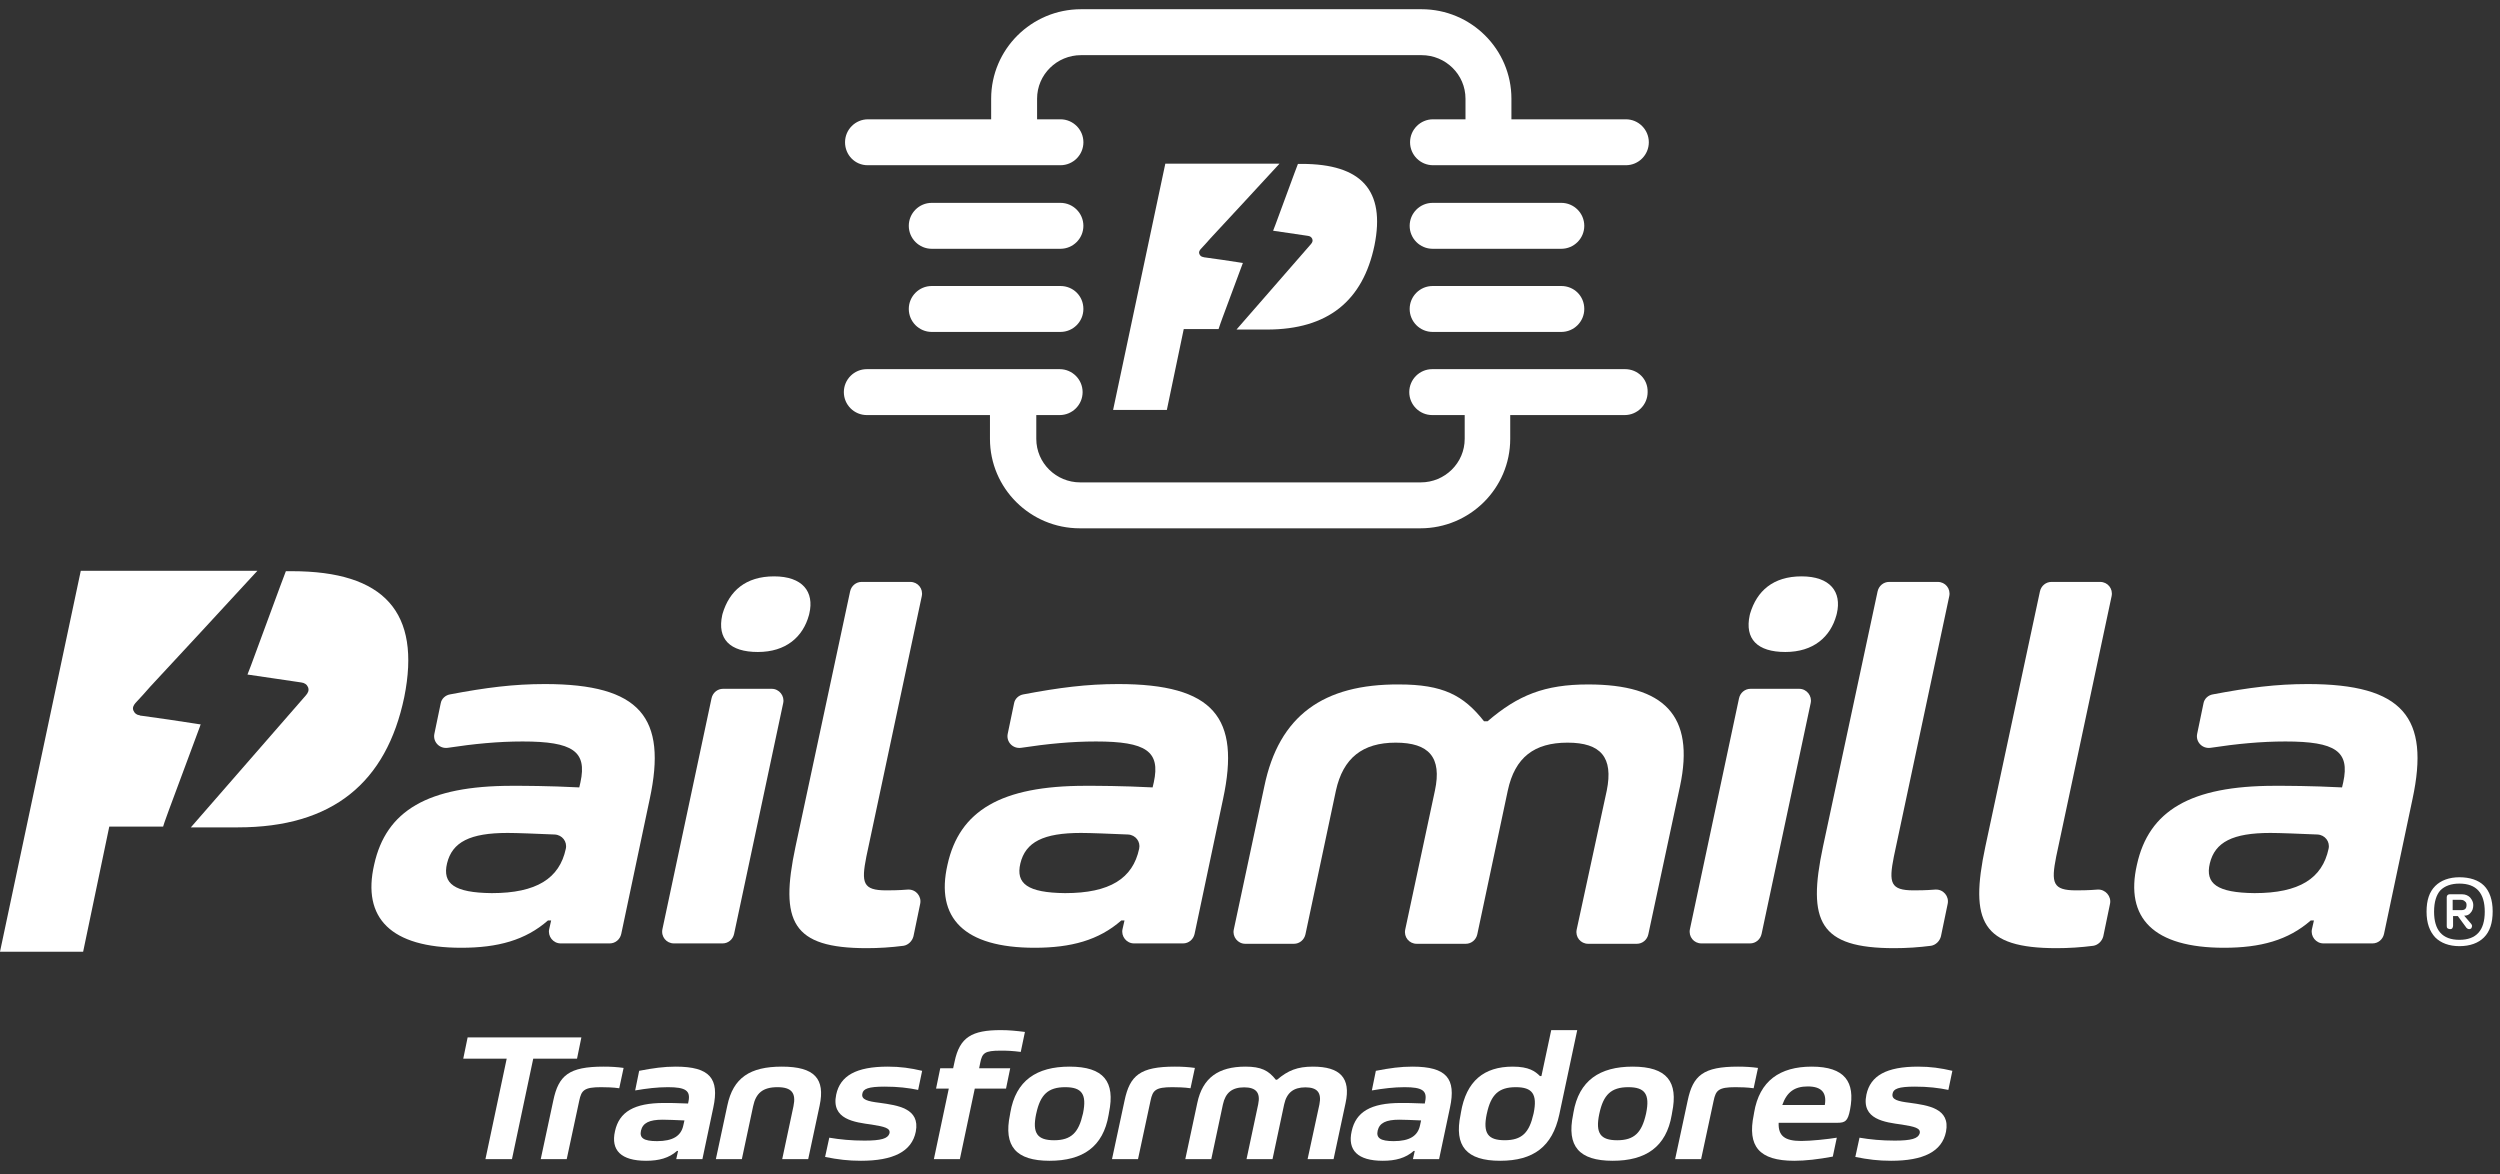 <svg xmlns="http://www.w3.org/2000/svg" width="132" height="62" viewBox="0 0 132 62" fill="none"><rect x="0" y="0" width="132" height="62" fill="#333333" stroke="none"/><g clip-path="url(#clip0_96_83)"><path d="M64.543 16.792C64.895 15.845 65.246 14.899 65.598 13.953C65.598 13.939 65.611 13.912 65.625 13.885C65.557 13.872 65.503 13.872 65.449 13.858C64.827 13.764 64.219 13.669 63.597 13.588C63.584 13.588 63.557 13.588 63.543 13.574C63.435 13.561 63.367 13.507 63.327 13.412C63.286 13.318 63.327 13.236 63.394 13.155C63.57 12.966 63.746 12.777 63.908 12.588C64.489 11.966 65.057 11.344 65.638 10.722C66.274 10.033 66.922 9.33 67.558 8.641H61.529L58.772 21.644H61.61L62.502 17.373H64.341C64.395 17.184 64.476 16.994 64.543 16.792Z" fill="white"></path><path d="M68.734 8.654H68.531C68.464 8.816 68.41 8.992 68.342 9.154C68.045 9.965 67.747 10.763 67.45 11.574C67.382 11.777 67.301 11.966 67.22 12.182L67.315 12.196C67.896 12.277 68.477 12.372 69.058 12.453C69.167 12.466 69.248 12.52 69.288 12.615C69.329 12.723 69.288 12.804 69.221 12.885C68.302 13.94 67.396 14.98 66.477 16.035C66.085 16.494 65.679 16.94 65.287 17.4H66.896C70.126 17.4 71.965 15.873 72.573 12.953C73.154 10.06 71.897 8.654 68.734 8.654Z" fill="white"></path><path d="M45.81 8.724H55.991C56.66 8.724 57.204 8.181 57.204 7.512C57.204 6.843 56.66 6.299 55.991 6.299H54.758V5.212C54.758 3.937 55.803 2.912 57.078 2.912H75.058C76.333 2.912 77.378 3.937 77.378 5.212V6.299H75.664C74.995 6.299 74.451 6.843 74.451 7.512C74.451 8.181 74.995 8.724 75.664 8.724H85.845C86.514 8.724 87.058 8.181 87.058 7.512C87.058 6.843 86.514 6.299 85.845 6.299H79.803V5.212C79.803 2.599 77.671 0.487 75.058 0.487H57.078C54.465 0.487 52.333 2.599 52.333 5.212V6.299H45.831C45.162 6.299 44.618 6.843 44.618 7.512C44.618 8.181 45.141 8.724 45.81 8.724Z" fill="white"></path><path d="M55.991 10.711H49.196C48.527 10.711 47.984 11.255 47.984 11.924C47.984 12.592 48.527 13.136 49.196 13.136H55.991C56.66 13.136 57.203 12.592 57.203 11.924C57.203 11.255 56.66 10.711 55.991 10.711Z" fill="white"></path><path d="M55.991 15.101H49.196C48.527 15.101 47.984 15.644 47.984 16.313C47.984 16.982 48.527 17.526 49.196 17.526H55.991C56.66 17.526 57.203 16.982 57.203 16.313C57.203 15.623 56.66 15.101 55.991 15.101Z" fill="white"></path><path d="M82.437 10.711H75.643C74.974 10.711 74.43 11.255 74.43 11.924C74.43 12.592 74.974 13.136 75.643 13.136H82.437C83.106 13.136 83.65 12.592 83.65 11.924C83.65 11.255 83.106 10.711 82.437 10.711Z" fill="white"></path><path d="M82.437 15.101H75.643C74.974 15.101 74.43 15.644 74.43 16.313C74.43 16.982 74.974 17.526 75.643 17.526H82.437C83.106 17.526 83.65 16.982 83.65 16.313C83.65 15.623 83.106 15.101 82.437 15.101Z" fill="white"></path><path d="M85.803 19.491H75.622C74.953 19.491 74.409 20.035 74.409 20.704C74.409 21.373 74.953 21.916 75.622 21.916H77.336V23.171C77.336 24.446 76.291 25.47 75.016 25.47H57.036C55.761 25.47 54.716 24.446 54.716 23.171V21.916H55.949C56.618 21.916 57.162 21.373 57.162 20.704C57.162 20.035 56.618 19.491 55.949 19.491H45.768C45.099 19.491 44.555 20.035 44.555 20.704C44.555 21.373 45.099 21.916 45.768 21.916H52.27V23.171C52.27 25.784 54.402 27.895 57.015 27.895H74.995C77.608 27.895 79.74 25.784 79.74 23.171V21.916H85.782C86.451 21.916 86.995 21.373 86.995 20.704C87.016 20.014 86.472 19.491 85.803 19.491Z" fill="white"></path><path d="M34.307 42.181L32.802 49.31C32.739 49.603 32.488 49.812 32.195 49.812H29.603C29.206 49.812 28.913 49.435 28.997 49.059L29.101 48.599H28.934C27.742 49.645 26.279 50.042 24.355 50.042C20.634 50.042 19.108 48.474 19.756 45.651C20.383 42.808 22.578 41.491 27.032 41.491C27.701 41.491 28.913 41.491 30.586 41.575L30.648 41.303C31.004 39.672 30.251 39.15 27.596 39.15C26.3 39.15 25.024 39.275 23.645 39.484C23.206 39.547 22.85 39.17 22.934 38.752L23.268 37.143C23.31 36.892 23.519 36.703 23.77 36.662C25.652 36.306 27.115 36.118 28.767 36.118C33.826 36.118 35.227 37.895 34.307 42.181ZM25.965 47.157C28.328 47.157 29.54 46.383 29.875 44.815C29.958 44.439 29.687 44.083 29.289 44.062C28.307 44.021 27.303 43.979 26.802 43.979C24.815 43.979 23.875 44.46 23.603 45.589C23.352 46.655 23.979 47.136 25.965 47.157Z" fill="white"></path><path d="M41.353 37.122L38.76 49.31C38.698 49.603 38.447 49.812 38.154 49.812H35.583C35.185 49.812 34.893 49.456 34.976 49.059L37.569 36.871C37.631 36.578 37.882 36.369 38.175 36.369H40.746C41.144 36.369 41.436 36.745 41.353 37.122ZM38.154 32.397C38.509 31.205 39.367 30.432 40.872 30.432C42.377 30.432 43.004 31.247 42.732 32.397L42.712 32.48C42.398 33.63 41.499 34.425 40.015 34.425C38.53 34.425 37.861 33.735 38.133 32.48L38.154 32.397Z" fill="white"></path><path d="M48.586 47.721L48.231 49.436C48.168 49.687 47.959 49.896 47.708 49.937C47.06 50.021 46.412 50.063 45.764 50.063C41.813 50.063 41.164 48.662 42.001 44.711L44.886 31.226C44.949 30.934 45.199 30.725 45.492 30.725H48.064C48.461 30.725 48.754 31.08 48.67 31.477L45.743 45.233C45.471 46.613 45.555 47.011 46.788 47.011C46.977 47.011 47.436 47.011 47.938 46.969C48.356 46.948 48.67 47.324 48.586 47.721Z" fill="white"></path><path d="M64.579 42.181L63.074 49.31C63.011 49.603 62.761 49.812 62.468 49.812H59.875C59.478 49.812 59.185 49.435 59.269 49.059L59.374 48.599H59.206C58.015 49.645 56.551 50.042 54.628 50.042C50.907 50.042 49.38 48.474 50.029 45.651C50.656 42.808 52.851 41.491 57.304 41.491C57.973 41.491 59.185 41.491 60.858 41.575L60.921 41.303C61.276 39.672 60.523 39.15 57.868 39.15C56.572 39.15 55.297 39.275 53.917 39.484C53.478 39.547 53.123 39.17 53.206 38.752L53.541 37.143C53.583 36.892 53.792 36.703 54.043 36.662C55.924 36.306 57.388 36.118 59.039 36.118C64.099 36.118 65.499 37.895 64.579 42.181ZM56.238 47.157C58.6 47.157 59.813 46.383 60.147 44.815C60.231 44.439 59.959 44.083 59.562 44.062C58.579 44.021 57.576 43.979 57.074 43.979C55.088 43.979 54.147 44.46 53.875 45.589C53.624 46.655 54.252 47.136 56.238 47.157Z" fill="white"></path><path d="M73.862 36.139C76.182 36.139 77.269 36.703 78.356 38.083H78.545C80.154 36.703 81.555 36.139 83.855 36.139C87.869 36.139 89.499 37.77 88.705 41.512L87.032 49.331C86.97 49.623 86.719 49.832 86.426 49.832H83.855C83.458 49.832 83.165 49.477 83.249 49.08L84.837 41.742C85.193 39.986 84.524 39.212 82.768 39.212C81.011 39.212 79.987 39.986 79.611 41.742L78.001 49.331C77.938 49.623 77.688 49.832 77.395 49.832H74.802C74.405 49.832 74.112 49.477 74.196 49.08L75.764 41.742C76.14 39.986 75.451 39.212 73.694 39.212C71.938 39.212 70.914 40.027 70.537 41.742L68.928 49.331C68.865 49.623 68.614 49.832 68.322 49.832H65.75C65.353 49.832 65.06 49.456 65.144 49.08L66.754 41.533C67.527 37.77 69.889 36.118 73.862 36.139Z" fill="white"></path><path d="M95.604 37.122L93.012 49.31C92.949 49.603 92.698 49.812 92.406 49.812H89.834C89.437 49.812 89.144 49.456 89.228 49.059L91.82 36.871C91.883 36.578 92.134 36.369 92.426 36.369H94.998C95.395 36.369 95.688 36.745 95.604 37.122ZM92.406 32.397C92.761 31.205 93.618 30.432 95.123 30.432C96.629 30.432 97.256 31.247 96.984 32.397L96.963 32.48C96.649 33.63 95.751 34.425 94.266 34.425C92.782 34.425 92.113 33.735 92.385 32.48L92.406 32.397Z" fill="white"></path><path d="M102.838 47.721L102.482 49.436C102.42 49.687 102.211 49.896 101.96 49.937C101.312 50.021 100.663 50.063 100.015 50.063C96.064 50.063 95.416 48.662 96.252 44.711L99.137 31.226C99.2 30.934 99.451 30.725 99.744 30.725H102.315C102.712 30.725 103.005 31.08 102.921 31.477L99.995 45.233C99.723 46.613 99.806 47.011 101.04 47.011C101.228 47.011 101.688 47.011 102.19 46.969C102.608 46.948 102.921 47.324 102.838 47.721Z" fill="white"></path><path d="M111.409 47.721L111.054 49.436C110.991 49.687 110.782 49.896 110.531 49.937C109.883 50.021 109.235 50.063 108.587 50.063C104.636 50.063 103.988 48.662 104.824 44.711L107.709 31.226C107.772 30.934 108.023 30.725 108.315 30.725H110.887C111.284 30.725 111.577 31.08 111.493 31.477L108.566 45.233C108.294 46.613 108.378 47.011 109.612 47.011C109.8 47.011 110.26 47.011 110.761 46.969C111.159 46.948 111.493 47.324 111.409 47.721Z" fill="white"></path><path d="M127.382 42.181L125.876 49.31C125.814 49.603 125.563 49.812 125.27 49.812H122.678C122.28 49.812 121.988 49.435 122.071 49.059L122.176 48.599H122.009C120.817 49.645 119.354 50.042 117.43 50.042C113.709 50.042 112.183 48.474 112.831 45.651C113.458 42.808 115.653 41.491 120.106 41.491C120.775 41.491 121.988 41.491 123.66 41.575L123.723 41.303C124.078 39.672 123.326 39.15 120.671 39.15C119.374 39.15 118.099 39.275 116.719 39.484C116.28 39.547 115.925 39.17 116.009 38.752L116.343 37.143C116.385 36.892 116.594 36.703 116.845 36.662C118.726 36.306 120.19 36.118 121.841 36.118C126.901 36.118 128.301 37.895 127.382 42.181ZM119.04 47.157C121.402 47.157 122.615 46.383 122.949 44.815C123.033 44.439 122.761 44.083 122.364 44.062C121.381 44.021 120.378 43.979 119.876 43.979C117.89 43.979 116.949 44.46 116.678 45.589C116.427 46.655 117.054 47.136 119.04 47.157Z" fill="white"></path><path d="M8.927 42.745C9.471 41.282 10.014 39.818 10.558 38.355C10.558 38.334 10.579 38.292 10.599 38.25C10.495 38.229 10.411 38.229 10.328 38.209C9.366 38.062 8.425 37.916 7.464 37.79C7.443 37.79 7.401 37.79 7.38 37.769C7.213 37.748 7.108 37.665 7.045 37.519C6.983 37.372 7.045 37.247 7.15 37.121C7.422 36.829 7.693 36.536 7.944 36.243C8.843 35.282 9.721 34.32 10.62 33.358C11.603 32.292 12.606 31.205 13.589 30.139H4.265L0 50.25H4.39L5.77 43.644H8.613C8.697 43.351 8.822 43.059 8.927 42.745Z" fill="white"></path><path d="M15.408 30.159H15.094C14.99 30.41 14.906 30.682 14.802 30.933C14.341 32.187 13.882 33.42 13.422 34.675C13.317 34.989 13.192 35.281 13.066 35.616L13.213 35.637C14.112 35.762 15.011 35.908 15.909 36.034C16.077 36.055 16.202 36.138 16.265 36.285C16.328 36.452 16.265 36.577 16.16 36.703C14.739 38.334 13.338 39.943 11.916 41.574C11.31 42.285 10.683 42.975 10.077 43.685H12.565C17.561 43.685 20.404 41.323 21.345 36.807C22.244 32.333 20.3 30.159 15.408 30.159Z" fill="white"></path><path d="M128.582 49.497C128.289 49.184 128.122 48.745 128.122 48.138C128.122 47.532 128.268 47.093 128.582 46.779C128.874 46.487 129.313 46.319 129.857 46.319C130.4 46.319 130.86 46.466 131.153 46.758C131.446 47.051 131.613 47.511 131.613 48.117C131.613 48.724 131.467 49.184 131.153 49.497C130.86 49.79 130.421 49.957 129.857 49.957C129.313 49.957 128.874 49.79 128.582 49.497ZM128.519 48.138C128.519 49.121 128.958 49.623 129.857 49.623C130.756 49.623 131.195 49.121 131.195 48.138C131.195 47.156 130.756 46.654 129.857 46.654C129.418 46.654 129.083 46.779 128.853 47.009C128.644 47.239 128.519 47.615 128.519 48.138ZM129.188 48.891V47.365C129.188 47.323 129.209 47.281 129.23 47.26C129.251 47.239 129.292 47.218 129.334 47.218H130.003C130.17 47.218 130.317 47.281 130.421 47.386C130.526 47.511 130.589 47.636 130.589 47.783C130.589 47.95 130.547 48.096 130.442 48.201C130.359 48.305 130.254 48.347 130.108 48.347L130.484 48.786C130.505 48.828 130.526 48.849 130.526 48.891C130.526 48.933 130.505 48.974 130.484 49.016C130.463 49.037 130.421 49.058 130.379 49.058C130.317 49.058 130.275 49.037 130.233 48.995L129.773 48.368H129.522V48.891C129.522 48.933 129.501 48.974 129.48 49.016C129.439 49.058 129.397 49.058 129.355 49.058C129.313 49.058 129.271 49.037 129.23 49.016C129.188 48.974 129.188 48.933 129.188 48.891ZM129.522 48.055H129.961C130.149 48.055 130.233 47.971 130.233 47.783C130.233 47.699 130.212 47.636 130.149 47.595C130.108 47.553 130.045 47.511 129.94 47.511H129.501V48.055H129.522Z" fill="white"></path><path d="M100.427 59.379C99.525 59.255 98.268 59.111 98.546 57.796C98.757 56.798 99.602 56.318 101.271 56.318C101.933 56.318 102.471 56.395 103.085 56.539L102.874 57.547C102.356 57.441 101.809 57.374 101.108 57.374C100.245 57.374 99.966 57.489 99.928 57.748C99.861 58.065 100.216 58.151 100.84 58.228C101.789 58.362 102.989 58.516 102.749 59.754C102.538 60.809 101.55 61.289 99.851 61.289C99.189 61.289 98.633 61.222 97.961 61.087L98.182 60.07C98.748 60.166 99.343 60.224 100.043 60.224C100.916 60.224 101.271 60.118 101.358 59.849C101.434 59.562 101.079 59.485 100.427 59.379Z" fill="white"></path><path d="M97.684 58.583C97.569 59.197 97.425 59.283 97.012 59.283H93.913C93.884 59.984 94.249 60.243 95.103 60.243C95.621 60.243 96.523 60.147 96.983 60.07L96.772 61.068C96.004 61.212 95.323 61.289 94.738 61.289C92.876 61.289 92.253 60.521 92.598 58.861L92.617 58.746C92.896 57.067 93.98 56.318 95.659 56.318C97.415 56.318 97.962 57.134 97.684 58.583ZM94.105 58.343H96.35C96.456 57.719 96.206 57.364 95.448 57.364C94.748 57.364 94.345 57.662 94.105 58.343Z" fill="white"></path><path d="M91.632 57.403C90.74 57.403 90.596 57.566 90.481 58.113L89.819 61.202H88.447L89.109 58.113C89.387 56.779 89.934 56.318 91.767 56.318C92.141 56.318 92.486 56.338 92.822 56.386L92.592 57.46C92.275 57.412 91.882 57.403 91.632 57.403Z" fill="white"></path><path d="M83.077 58.746C83.365 57.048 84.469 56.318 86.205 56.318C88.019 56.318 88.623 57.115 88.287 58.746L88.268 58.861C87.98 60.559 86.896 61.289 85.15 61.289C83.375 61.289 82.713 60.521 83.058 58.861L83.077 58.746ZM84.44 58.823C84.229 59.84 84.507 60.205 85.39 60.205C86.292 60.205 86.685 59.801 86.906 58.823L86.915 58.784C87.126 57.767 86.848 57.403 85.975 57.403C85.064 57.403 84.66 57.806 84.449 58.784L84.44 58.823Z" fill="white"></path><path d="M77.136 58.746C77.415 57.076 78.355 56.318 79.871 56.318C80.735 56.318 81.061 56.568 81.311 56.817H81.387L81.905 54.39H83.278L82.328 58.861C81.963 60.54 80.965 61.289 79.209 61.289C77.424 61.289 76.772 60.511 77.117 58.861L77.136 58.746ZM78.499 58.823C78.288 59.84 78.566 60.204 79.449 60.204C80.361 60.204 80.744 59.801 80.965 58.823L80.975 58.784C81.186 57.767 80.907 57.403 80.034 57.403C79.123 57.403 78.72 57.806 78.509 58.784L78.499 58.823Z" fill="white"></path><path d="M74.574 56.318C76.387 56.318 76.886 56.952 76.56 58.477L75.984 61.202H74.603L74.699 60.771H74.641C74.219 61.145 73.691 61.289 73.01 61.289C71.686 61.289 71.139 60.732 71.369 59.725C71.59 58.708 72.377 58.237 73.96 58.237C74.2 58.237 74.632 58.237 75.226 58.266L75.246 58.17C75.37 57.585 75.102 57.403 74.161 57.403C73.605 57.403 73.048 57.47 72.434 57.575L72.645 56.539C73.394 56.395 73.941 56.318 74.574 56.318ZM72.741 59.696C72.655 60.08 72.876 60.252 73.586 60.252C74.43 60.252 74.862 59.974 74.977 59.418L75.034 59.159C74.612 59.139 74.104 59.12 73.883 59.12C73.173 59.12 72.837 59.293 72.741 59.696Z" fill="white"></path><path d="M63.217 58.237C63.495 56.904 64.339 56.318 65.76 56.318C66.585 56.318 66.978 56.52 67.362 57.009H67.429C68.005 56.52 68.504 56.318 69.319 56.318C70.749 56.318 71.334 56.904 71.047 58.237L70.413 61.202H69.041L69.665 58.314C69.79 57.691 69.55 57.412 68.926 57.412C68.302 57.412 67.938 57.691 67.803 58.314L67.189 61.202H65.817L66.431 58.314C66.566 57.691 66.316 57.412 65.692 57.412C65.049 57.412 64.704 57.7 64.57 58.314L63.956 61.202H62.584L63.217 58.237Z" fill="white"></path><path d="M61.9 57.403C61.008 57.403 60.864 57.566 60.749 58.113L60.087 61.202H58.714L59.376 58.113C59.655 56.779 60.202 56.318 62.034 56.318C62.409 56.318 62.754 56.338 63.09 56.386L62.859 57.46C62.543 57.412 62.15 57.403 61.9 57.403Z" fill="white"></path><path d="M53.345 58.746C53.633 57.048 54.736 56.318 56.473 56.318C58.286 56.318 58.891 57.115 58.555 58.746L58.536 58.861C58.248 60.559 57.164 61.289 55.417 61.289C53.642 61.289 52.98 60.521 53.326 58.861L53.345 58.746ZM54.707 58.823C54.496 59.84 54.775 60.205 55.657 60.205C56.559 60.205 56.953 59.801 57.173 58.823L57.183 58.784C57.394 57.767 57.116 57.403 56.243 57.403C55.331 57.403 54.928 57.806 54.717 58.784L54.707 58.823Z" fill="white"></path><path d="M52.831 55.474C51.986 55.474 51.861 55.599 51.756 56.117L51.698 56.405H53.339L53.118 57.479H51.468L50.681 61.202H49.309L50.096 57.479H49.424L49.645 56.405H50.326L50.403 56.05C50.672 54.764 51.315 54.39 52.84 54.39C53.282 54.39 53.646 54.428 54.116 54.486L53.896 55.541C53.435 55.483 53.186 55.474 52.831 55.474Z" fill="white"></path><path d="M46.031 59.379C45.13 59.255 43.873 59.111 44.151 57.796C44.362 56.798 45.206 56.318 46.876 56.318C47.538 56.318 48.075 56.395 48.689 56.539L48.478 57.547C47.96 57.441 47.413 57.374 46.713 57.374C45.849 57.374 45.571 57.489 45.532 57.748C45.465 58.065 45.82 58.151 46.444 58.228C47.394 58.362 48.593 58.516 48.353 59.754C48.142 60.809 47.154 61.289 45.456 61.289C44.794 61.289 44.237 61.222 43.565 61.087L43.786 60.07C44.352 60.166 44.947 60.224 45.648 60.224C46.521 60.224 46.876 60.118 46.962 59.849C47.039 59.562 46.684 59.485 46.031 59.379Z" fill="white"></path><path d="M38.403 58.372C38.71 56.904 39.602 56.318 41.281 56.318C43.018 56.318 43.575 56.961 43.277 58.372L42.673 61.202H41.301L41.895 58.41C42.039 57.719 41.809 57.403 41.051 57.403C40.274 57.403 39.909 57.719 39.765 58.41L39.17 61.202H37.798L38.403 58.372Z" fill="white"></path><path d="M35.677 56.318C37.49 56.318 37.989 56.952 37.663 58.477L37.087 61.202H35.706L35.802 60.771H35.744C35.322 61.145 34.794 61.289 34.113 61.289C32.789 61.289 32.242 60.732 32.472 59.725C32.693 58.708 33.48 58.237 35.063 58.237C35.303 58.237 35.734 58.237 36.329 58.266L36.349 58.17C36.473 57.585 36.205 57.403 35.264 57.403C34.708 57.403 34.151 57.47 33.537 57.575L33.748 56.539C34.497 56.395 35.044 56.318 35.677 56.318ZM33.844 59.696C33.758 60.08 33.978 60.252 34.689 60.252C35.533 60.252 35.965 59.974 36.08 59.418L36.138 59.159C35.715 59.139 35.207 59.12 34.986 59.12C34.276 59.12 33.94 59.293 33.844 59.696Z" fill="white"></path><path d="M31.736 57.403C30.844 57.403 30.7 57.566 30.585 58.113L29.923 61.202H28.551L29.213 58.113C29.491 56.779 30.038 56.318 31.871 56.318C32.245 56.318 32.59 56.338 32.926 56.386L32.696 57.46C32.379 57.412 31.986 57.403 31.736 57.403Z" fill="white"></path><path d="M30.697 54.774L30.467 55.897H28.155L27.032 61.203H25.631L26.754 55.897H24.46L24.691 54.774H30.697Z" fill="white"></path></g><defs><clipPath id="clip0_96_83"><rect width="131.613" height="60.802" fill="white" transform="translate(0 0.487)"></rect></clipPath></defs></svg>